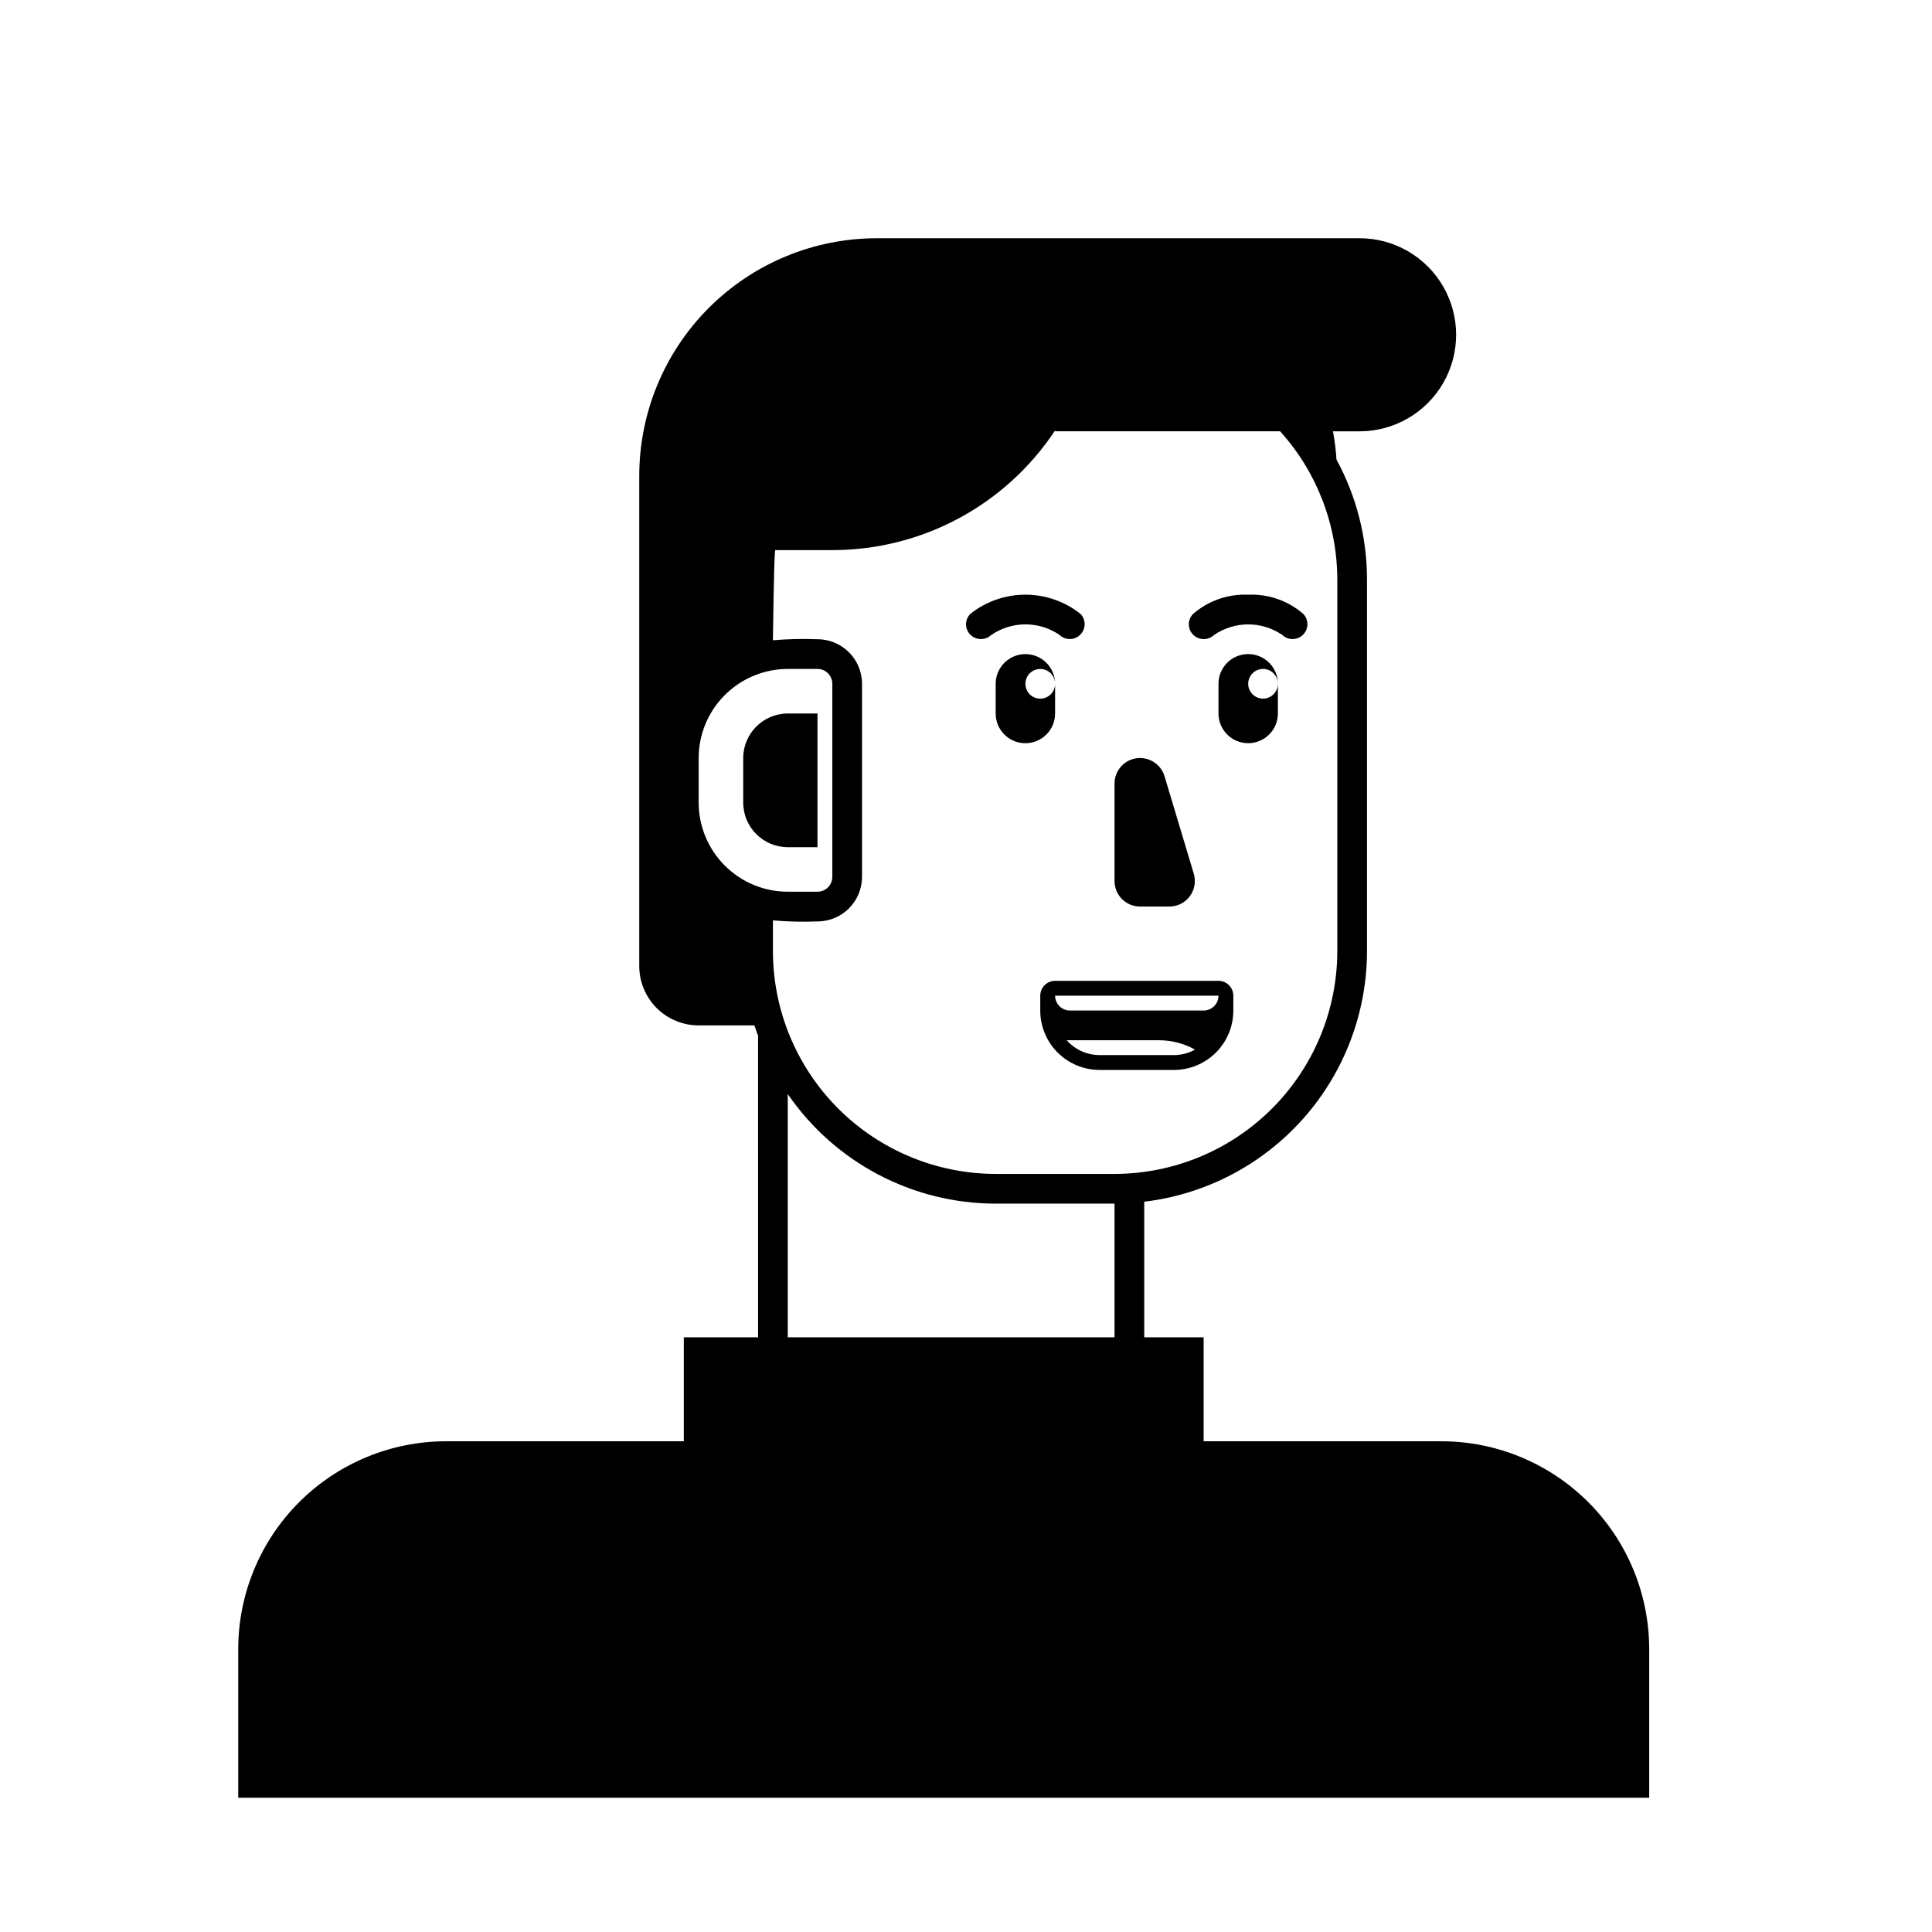 <?xml version="1.0" encoding="UTF-8"?>
<!-- The Best Svg Icon site in the world: iconSvg.co, Visit us! https://iconsvg.co -->
<svg fill="#000000" width="800px" height="800px" version="1.1" viewBox="144 144 512 512" xmlns="http://www.w3.org/2000/svg">
 <g>
  <path d="m424.77 312.25c1.543 1.492 3.996 1.469 5.516-0.051 1.52-1.516 1.539-3.973 0.047-5.516-4.148-3.297-9.289-5.09-14.59-5.09-5.297 0-10.441 1.793-14.59 5.09-1.512 1.516-1.523 3.969-0.023 5.496 1.512 1.535 3.973 1.586 5.543 0.113 2.66-1.832 5.812-2.82 9.043-2.828 3.231-0.008 6.387 0.965 9.055 2.785z"/>
  <path d="m474.78 301.6c-5.332-0.23-10.555 1.59-14.59 5.09-1.512 1.516-1.52 3.969-0.02 5.496 1.508 1.535 3.969 1.586 5.543 0.113 2.656-1.832 5.809-2.82 9.039-2.828 3.231-0.008 6.387 0.965 9.055 2.785 1.543 1.492 4 1.469 5.516-0.051 1.52-1.516 1.539-3.973 0.051-5.516-4.035-3.5-9.258-5.32-14.594-5.09z"/>
  <path d="m423.61 333.09v-7.871c0 1.59-0.957 3.027-2.43 3.637-1.469 0.609-3.164 0.273-4.289-0.855-1.125-1.125-1.461-2.816-0.852-4.289 0.609-1.469 2.043-2.43 3.637-2.43 1.043 0 2.043 0.414 2.781 1.152 0.738 0.738 1.152 1.742 1.152 2.785 0-4.348-3.523-7.871-7.871-7.871-4.348 0-7.871 3.523-7.871 7.871v7.871c0 4.348 3.523 7.871 7.871 7.871 4.348 0 7.871-3.523 7.871-7.871z"/>
  <path d="m474.78 317.34c-4.348 0-7.871 3.523-7.871 7.871v7.871c0 4.348 3.523 7.871 7.871 7.871s7.875-3.523 7.875-7.871v-7.871c0 1.59-0.961 3.027-2.43 3.637-1.473 0.609-3.164 0.273-4.289-0.855-1.129-1.125-1.465-2.816-0.855-4.289 0.609-1.469 2.043-2.43 3.637-2.43 1.043 0 2.047 0.414 2.781 1.152 0.738 0.738 1.156 1.742 1.156 2.785 0-2.09-0.832-4.09-2.309-5.566-1.477-1.477-3.477-2.305-5.566-2.305z"/>
  <path d="m525.95 525.95h-62.973v-27.551h-15.746v-35.93c16.258-1.941 31.238-9.766 42.117-22.004 10.879-12.234 16.898-28.031 16.922-44.402v-98.398c0.016-11.137-2.766-22.094-8.09-31.875-0.156-2.512-0.469-5.012-0.926-7.488h7.051c9.137 0 17.586-4.875 22.156-12.789 4.57-7.918 4.57-17.672 0-25.586-4.57-7.914-13.02-12.793-22.156-12.793h-127.92c-16.703 0-32.723 6.637-44.531 18.445-11.809 11.812-18.445 27.828-18.445 44.531v129.89c0 4.176 1.66 8.18 4.609 11.133 2.953 2.949 6.961 4.609 11.133 4.609h14.77c0.285 0.922 0.652 1.809 0.973 2.711l0.004 79.945h-19.68v27.551h-62.977c-14.613 0-28.629 5.809-38.965 16.141-10.332 10.336-16.141 24.352-16.141 38.965v39.359h373.92v-39.359c0-14.613-5.805-28.629-16.141-38.965-10.332-10.332-24.348-16.141-38.965-16.141zm-27.551-129.89c-0.016 15.652-6.242 30.66-17.312 41.727-11.066 11.07-26.074 17.297-41.727 17.312h-31.488c-15.652-0.016-30.66-6.242-41.73-17.312-11.066-11.066-17.293-26.074-17.309-41.727v-8.145c3.926 0.332 7.867 0.426 11.805 0.273 6.519-0.008 11.801-5.289 11.809-11.809v-51.168c-0.008-6.519-5.289-11.801-11.809-11.809-3.938-0.152-7.879-0.059-11.805 0.273 0 0 0.242-21.309 0.586-23.891h15.156c23.758 0.012 45.934-11.902 59.039-31.715v0.227h59.625c9.754 10.793 15.156 24.816 15.16 39.363zm-169.25-39.359v-11.809c0.008-6.262 2.5-12.266 6.926-16.691 4.43-4.426 10.43-6.918 16.691-6.926h7.871c2.176 0.004 3.934 1.766 3.938 3.938v51.168c-0.004 2.172-1.762 3.934-3.938 3.938h-7.871c-6.262-0.008-12.262-2.5-16.691-6.926-4.426-4.43-6.918-10.43-6.926-16.691zm23.617 77.234c12.465 18.164 33.074 29.027 55.105 29.039h31.488v35.426l-86.594-0.004z"/>
  <path d="m446.13 384.25h7.746c2.141 0 4.156-1.012 5.434-2.727 1.277-1.719 1.668-3.938 1.051-5.988l-7.746-25.82c-0.965-3.219-4.144-5.246-7.469-4.758-3.324 0.488-5.789 3.344-5.785 6.703v25.82c0 3.738 3.031 6.769 6.769 6.769z"/>
  <path d="m466.91 403.93h-43.297c-2.168 0.008-3.93 1.766-3.934 3.938v3.938-0.004c-0.004 4.18 1.656 8.184 4.609 11.137 2.953 2.953 6.957 4.609 11.133 4.609h19.68c4.176 0 8.184-1.656 11.137-4.609s4.609-6.957 4.609-11.137v-3.934c-0.008-2.172-1.766-3.93-3.938-3.938zm-11.809 19.68h-19.68c-3.34 0-6.523-1.434-8.738-3.934h24.484c3.332 0.004 6.609 0.855 9.523 2.481-1.707 0.953-3.633 1.453-5.59 1.453zm7.871-11.809h-35.422c-2.172-0.004-3.93-1.762-3.938-3.934h43.297c-0.004 2.172-1.766 3.93-3.934 3.934z"/>
  <path d="m360.64 368.51v-35.426h-7.871c-6.519 0.008-11.801 5.289-11.809 11.809v11.809c0.008 6.519 5.289 11.801 11.809 11.809z"/>
 </g>
</svg>